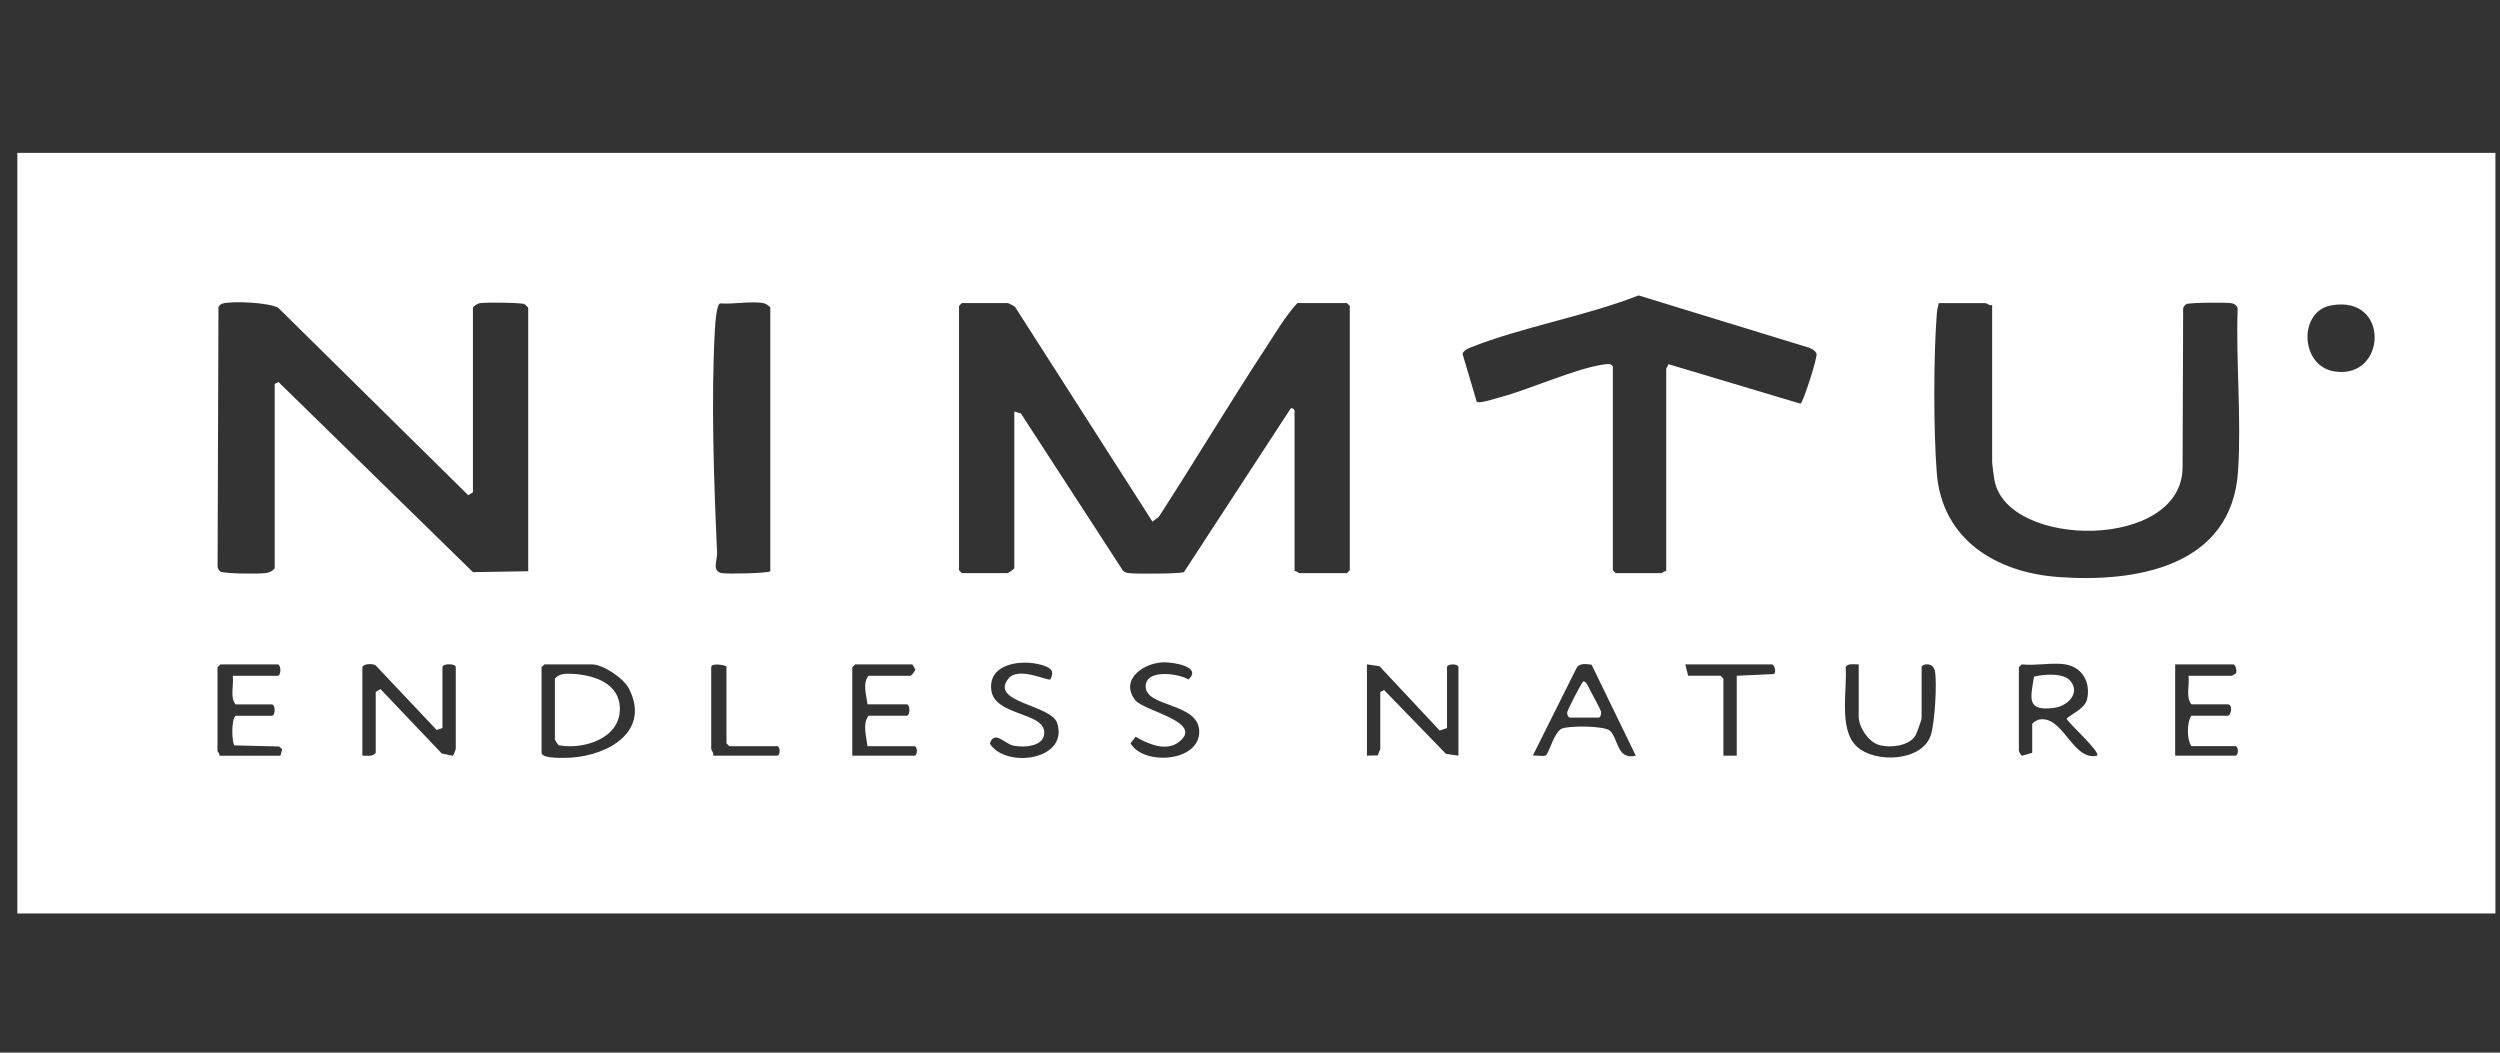 <svg width="228" height="96" viewBox="0 0 228 96" fill="none" xmlns="http://www.w3.org/2000/svg">
<rect x="0" y="0" width="228" height="96" fill="#333333" stroke="none"/>
<path d="M227.582 13.944V83.309H1.582V13.944H227.582ZM147.092 33.453V52.01L147.352 52.27H151.525C151.584 52.27 151.789 52.041 151.959 52.097V33.627C151.959 33.565 152.151 33.352 152.154 33.21L164.205 36.816C164.438 36.753 165.756 32.626 165.669 32.271C165.606 32.014 165.241 31.809 165.001 31.715L149.435 26.941C144.571 28.857 138.844 29.803 134.05 31.715C133.803 31.812 133.455 32.01 133.382 32.275L134.689 36.669C135.107 36.77 136.317 36.364 136.835 36.224C139.606 35.48 143.757 33.568 146.358 33.224C146.598 33.193 147.001 33.147 147.095 33.45L147.092 33.453ZM25.052 51.836V35.014L25.399 34.841L43.135 52.18L48.173 52.097V28.078C48.173 28.047 47.906 27.772 47.822 27.734C47.516 27.591 44.199 27.563 43.744 27.65C43.552 27.685 43.132 27.949 43.132 28.078V44.899L42.7 45.16L25.392 28.088C24.613 27.581 21.154 27.435 20.306 27.682C20.135 27.73 20.01 27.845 19.923 27.991L19.843 51.658C19.867 51.836 19.941 51.999 20.083 52.114C20.375 52.343 23.703 52.347 24.262 52.26C24.582 52.211 24.84 52.079 25.055 51.836H25.052ZM70.252 52.093V28.075C70.252 27.946 69.831 27.682 69.64 27.647C68.541 27.438 66.844 27.769 65.669 27.668C65.342 27.776 65.228 29.521 65.203 29.976C64.841 36.412 65.106 43.995 65.401 50.449C65.429 51.033 64.894 52.093 65.822 52.267C66.323 52.361 70.13 52.288 70.255 52.093H70.252ZM118.059 52.093C118.23 52.038 118.435 52.267 118.494 52.267H122.84L123.101 52.006V27.901L122.84 27.64H118.32C117.211 28.857 116.352 30.328 115.448 31.711C112.121 36.795 108.988 42.02 105.692 47.125L105.104 47.573L92.577 27.998C92.459 27.897 91.996 27.64 91.895 27.64H87.723L87.462 27.901V52.006L87.723 52.267H91.895C91.962 52.267 92.504 51.874 92.504 51.832V37.525L93.105 37.706L102.399 52.02C102.566 52.229 102.771 52.243 103.015 52.274C103.606 52.35 107.629 52.333 107.976 52.177L117.639 37.361C117.757 37.045 118.063 37.361 118.063 37.438V52.09L118.059 52.093ZM181.687 27.817C181.464 27.911 181.172 27.643 181.079 27.643H176.819C176.739 27.96 176.663 28.255 176.639 28.589C176.333 32.466 176.329 39.295 176.639 43.171C177.122 49.204 182.045 52.201 187.678 52.622C194.872 53.16 203.536 51.652 204.11 42.99C204.43 38.161 203.905 32.977 204.075 28.113C203.981 27.828 203.783 27.703 203.498 27.65C203.049 27.567 199.701 27.591 199.416 27.73C199.27 27.8 199.148 27.956 199.103 28.113L199.051 42.626C199.016 50.184 183.106 50.073 181.899 43.818C181.843 43.536 181.684 42.327 181.684 42.125V27.817H181.687ZM212.583 27.855C209.614 28.401 209.749 33.37 212.899 33.874C217.663 34.636 218.024 26.854 212.583 27.855ZM95.79 61.964C96.231 61.126 95.751 60.869 94.976 60.639C93.192 60.114 90.098 60.497 90.407 62.941C90.703 65.295 95.181 64.916 95.237 66.78C95.278 68.097 93.422 68.191 92.455 68.01C91.617 67.854 90.689 66.533 90.275 67.819C91.722 70.107 97.472 69.339 96.422 65.963C95.891 64.249 90.202 64.088 91.969 61.884C92.873 60.754 95.567 62.124 95.79 61.968V61.964ZM103.512 63.831C104.291 64.864 109.889 65.831 107.514 67.673C106.353 68.577 104.684 67.847 103.568 67.193L103.105 67.784C104.27 69.839 109.374 69.499 109.37 66.745C109.37 64.036 104.458 64.554 104.485 62.58C104.506 60.994 107.493 61.415 108.387 61.968C109.663 60.813 107.034 60.389 106.154 60.403C104.319 60.427 102.104 61.961 103.512 63.831ZM21.227 61.634H25.312C25.657 61.634 25.657 60.594 25.312 60.594H20.097L19.836 60.855V68.487C19.836 68.543 20.066 68.751 20.01 68.921H25.573L25.733 68.334L25.458 68.08L21.39 67.979C21.147 67.809 21.06 65.601 21.488 65.281H24.791C25.135 65.281 25.135 64.242 24.791 64.242H21.488C20.945 63.591 21.342 62.461 21.227 61.641V61.634ZM33.049 60.852V68.915C33.473 68.901 33.984 69.047 34.266 68.654V63.105L34.7 62.844L40.288 68.716L41.289 68.925C41.358 68.907 41.567 68.348 41.567 68.306V60.848C41.567 60.493 40.35 60.493 40.35 60.848V66.397L39.825 66.575L34.262 60.685C33.977 60.49 33.146 60.521 33.045 60.848L33.049 60.852ZM49.651 60.591L49.39 60.852V68.654C49.39 69.234 51.65 69.123 52.092 69.095C55.523 68.866 59.341 66.682 57.356 62.792C56.879 61.856 55.002 60.594 53.997 60.594H49.651V60.591ZM66.253 60.765C65.968 60.629 64.862 60.445 64.862 60.852V68.309C64.862 68.403 65.13 68.695 65.036 68.918H70.86C71.187 68.918 71.187 68.052 70.86 68.052H66.514L66.253 67.791V60.768V60.765ZM79.118 64.234C79.024 63.435 78.641 62.315 79.205 61.634H83.029C83.109 61.634 83.481 61.206 83.471 61.029L83.203 60.594H77.988L77.727 60.855V68.918H83.377C83.704 68.918 83.704 68.052 83.377 68.052H79.118C79.013 67.204 78.645 66.008 79.205 65.278H82.682C83.026 65.278 83.026 64.238 82.682 64.238H79.118V64.234ZM124.665 60.591V68.915L125.684 68.887C125.67 68.699 125.882 68.396 125.882 68.306V63.105L126.23 62.931L131.87 68.751L133.01 68.915V60.852C133.01 60.507 131.967 60.507 131.967 60.852V66.401L131.299 66.627L125.806 60.754L124.665 60.591ZM145.152 60.622C144.71 60.566 144.084 60.445 143.809 60.872L139.79 68.915C140.1 68.859 140.76 69.022 140.979 68.887C141.275 68.702 141.73 66.752 142.443 66.446C143.065 66.178 146.351 66.171 146.841 66.654C147.617 67.416 147.457 69.328 149.181 68.915L145.155 60.622H145.152ZM161.608 60.591H153.698L153.959 61.63H156.914L157.175 61.891V68.915H158.392V61.63L161.768 61.474C162.025 61.3 161.848 60.664 161.608 60.587V60.591ZM169.518 60.591C169.142 60.612 168.468 60.441 168.325 60.876C168.475 62.927 167.678 66.491 169.306 68.049C170.985 69.655 175.293 69.45 176.086 67.058C176.447 65.966 176.673 62.305 176.465 61.203C176.305 60.347 175.251 60.532 175.251 60.852V65.535C175.251 65.615 174.796 66.894 174.712 67.04C174.153 68.056 172.327 68.25 171.298 67.917C170.37 67.614 169.514 66.3 169.514 65.361V60.591H169.518ZM188.38 60.591C187.219 60.4 185.602 60.733 184.382 60.591L184.121 60.852V68.483C184.121 68.528 184.298 68.887 184.413 68.925L185.338 68.657V66.056C185.338 65.928 185.765 65.66 185.953 65.625C188.185 65.205 188.996 69.419 191.249 68.918C191.614 68.595 188.693 66.018 188.47 65.538C189.058 65.034 190.153 64.596 190.341 63.769C190.685 62.274 189.938 60.855 188.38 60.598V60.591ZM203.679 60.591H198.376V68.915H203.852C204.179 68.915 204.179 68.049 203.852 68.049H199.854C199.433 67.444 199.426 65.9 199.854 65.274H203.157C203.494 65.274 203.668 64.234 203.157 64.234H199.854C199.312 63.584 199.708 62.454 199.593 61.634H203.505C203.543 61.634 203.929 61.446 203.95 61.349C203.985 61.105 203.918 60.667 203.679 60.591Z" fill="white"/>
<path d="M50.607 61.891C50.955 61.495 51.403 61.432 51.911 61.443C53.952 61.488 56.532 62.201 56.532 64.666C56.532 67.378 53.173 68.39 50.955 67.962C50.878 67.913 50.607 67.489 50.607 67.44V61.891Z" fill="white"/>
<path d="M188.759 62.034C189.799 63.157 188.606 64.401 187.316 64.561C184.823 64.871 185.167 63.744 185.501 61.71C186.35 61.488 188.13 61.356 188.759 62.034Z" fill="white"/>
<path d="M143.18 65.448C142.971 65.389 142.888 65.114 142.951 64.878C142.999 64.697 144.251 62.194 144.397 62.152C144.665 62.075 144.943 62.816 145.068 63.042C145.225 63.32 145.976 64.725 146.01 64.885C146.056 65.104 145.969 65.448 145.784 65.448H143.177H143.18Z" fill="white"/>
</svg>
